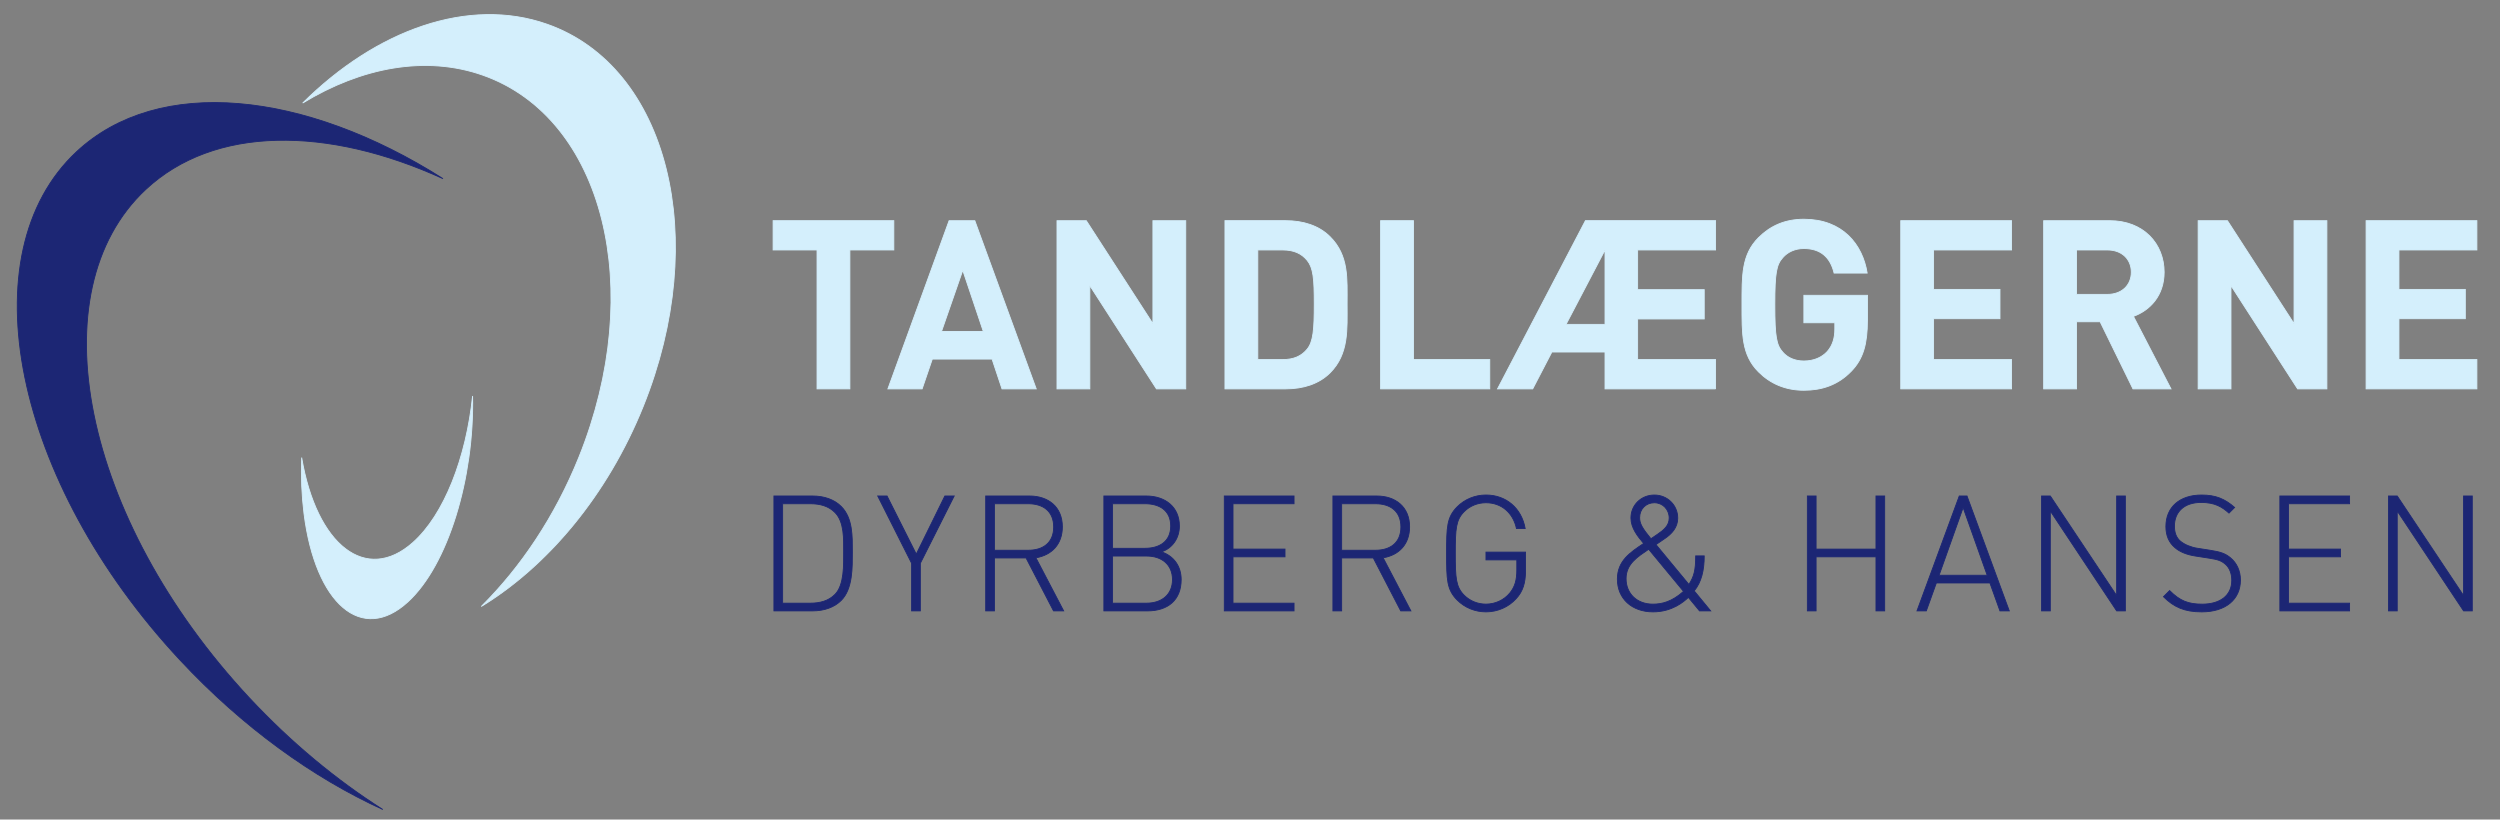 <?xml version="1.0" encoding="utf-8"?>
<!-- Generator: Adobe Illustrator 14.0.0, SVG Export Plug-In  -->
<!DOCTYPE svg PUBLIC "-//W3C//DTD SVG 1.1//EN" "http://www.w3.org/Graphics/SVG/1.1/DTD/svg11.dtd">
<svg version="1.1"
	 xmlns="http://www.w3.org/2000/svg" xmlns:xlink="http://www.w3.org/1999/xlink" xmlns:a="http://ns.adobe.com/AdobeSVGViewerExtensions/3.0/"
	 x="0px" y="0px" width="241px" height="79px" viewBox="-1.621 -1.362 241 79" enable-background="new -1.621 -1.362 241 79"
	 xml:space="preserve">
<rect x="-1.621" y="-1.362" width="241" height="79" fill="#808080" stroke="none"/>
<defs>
</defs>
<path fill="#D4EFFC" stroke="#D4EFFC" stroke-width="0.085" d="M43.937,36.811c0.171,7.912-2.371,16.31-6.242,19.854
	c-4.421,4.049-8.903,0.234-10.011-8.521c-0.221-1.755-0.292-3.574-0.225-5.396c1.445,8.498,6.228,12.17,10.706,8.203
	C41.204,48.262,43.323,42.745,43.937,36.811z"/>
<path fill="#D4EFFC" stroke="#D4EFFC" stroke-width="0.085" d="M27.558,8.573c7.096-7.047,15.99-10.27,23.573-7.596
	c11.661,4.113,15.8,20.613,9.248,36.854c-3.464,8.588-9.225,15.384-15.608,19.274c3.816-3.791,7.111-8.686,9.403-14.367
	c6.552-16.241,2.412-32.74-9.248-36.853C39.431,3.948,33.247,5.107,27.558,8.573z"/>
<path fill="#1C2674" stroke="#1C2674" stroke-width="0.085" d="M41.083,15.86C27.758,7.398,13.667,5.89,5.762,13.262
	c-10.553,9.842-6.087,31.784,9.976,49.009c6.029,6.465,12.835,11.348,19.544,14.403c-4.463-2.833-8.841-6.449-12.873-10.771
	C6.347,48.678,1.881,26.736,12.435,16.896C19.028,10.747,29.92,10.776,41.083,15.86z"/>
<polygon fill-rule="evenodd" clip-rule="evenodd" fill="#D4EFFC" stroke="#D4EFFC" stroke-width="0.085" points="84.543,22.734 
	84.543,19.911 72.906,19.911 72.906,22.734 77.141,22.734 77.141,36.125 80.307,36.125 80.307,22.734 "/>
<path fill-rule="evenodd" clip-rule="evenodd" fill="#D4EFFC" stroke="#D4EFFC" stroke-width="0.085" d="M98.272,36.125
	l-5.921-16.214H89.87l-5.899,16.214h3.302l0.979-2.87h5.762l0.957,2.87H98.272z M93.171,30.591H89.14l2.05-5.899L93.171,30.591z"/>
<polygon fill-rule="evenodd" clip-rule="evenodd" fill="#D4EFFC" stroke="#D4EFFC" stroke-width="0.085" points="112.685,36.125 
	112.685,19.911 109.52,19.911 109.52,29.839 103.098,19.911 100.273,19.911 100.273,36.125 103.439,36.125 103.439,26.172 
	109.861,36.125 "/>
<path fill-rule="evenodd" clip-rule="evenodd" fill="#D4EFFC" stroke="#D4EFFC" stroke-width="0.085" d="M128.24,27.95
	c0-2.437,0.182-4.669-1.641-6.49c-1.07-1.071-2.596-1.549-4.281-1.549h-5.853v16.214h5.853c1.686,0,3.211-0.478,4.281-1.549
	C128.421,32.754,128.24,30.386,128.24,27.95z M125.073,27.95c0,2.459-0.09,3.62-0.683,4.349c-0.546,0.661-1.275,1.002-2.367,1.002
	h-2.392V22.734h2.392c1.092,0,1.821,0.341,2.367,1.001C124.983,24.465,125.073,25.489,125.073,27.95z"/>
<polygon fill-rule="evenodd" clip-rule="evenodd" fill="#D4EFFC" stroke="#D4EFFC" stroke-width="0.085" points="141.992,36.125 
	141.992,33.301 134.637,33.301 134.637,19.911 131.47,19.911 131.47,36.125 "/>
<path fill-rule="evenodd" clip-rule="evenodd" fill="#D4EFFC" stroke="#D4EFFC" stroke-width="0.085" d="M163.76,36.125v-2.824
	h-7.514v-3.917h6.421V26.56h-6.421v-3.826h7.514v-2.824h-12.548l-8.471,16.214h3.393l1.846-3.553h5.123v3.553H163.76z
	 M153.103,29.908h-3.757l3.757-7.173V29.908z"/>
<path fill-rule="evenodd" clip-rule="evenodd" fill="#D4EFFC" stroke="#D4EFFC" stroke-width="0.085" d="M178.4,29.476v-2.369
	h-6.127v2.642h2.983v0.614c0,0.843-0.204,1.571-0.729,2.164c-0.523,0.569-1.299,0.911-2.255,0.911c-0.865,0-1.572-0.318-2.026-0.843
	c-0.614-0.683-0.774-1.458-0.774-4.577c0-3.12,0.16-3.872,0.774-4.555c0.454-0.524,1.161-0.866,2.026-0.866
	c1.615,0,2.55,0.843,2.915,2.368h3.188c-0.433-2.732-2.345-5.192-6.103-5.192c-1.821,0-3.234,0.638-4.372,1.777
	c-1.64,1.64-1.595,3.666-1.595,6.467c0,2.8-0.045,4.828,1.595,6.467c1.138,1.139,2.597,1.776,4.372,1.776
	c1.731,0,3.279-0.501,4.576-1.844C177.989,33.232,178.4,31.821,178.4,29.476z"/>
<polygon fill-rule="evenodd" clip-rule="evenodd" fill="#D4EFFC" stroke="#D4EFFC" stroke-width="0.085" points="192.292,36.125 
	192.292,33.301 184.776,33.301 184.776,29.361 191.175,29.361 191.175,26.538 184.776,26.538 184.776,22.734 192.292,22.734 
	192.292,19.911 181.611,19.911 181.611,36.125 "/>
<path fill-rule="evenodd" clip-rule="evenodd" fill="#D4EFFC" stroke="#D4EFFC" stroke-width="0.085" d="M207.664,36.125
	l-3.621-6.992c1.571-0.568,2.96-1.98,2.96-4.258c0-2.71-1.958-4.964-5.261-4.964h-6.354v16.214h3.165v-6.467h2.278l3.165,6.467
	H207.664z M203.837,24.875c0,1.253-0.911,2.141-2.3,2.141h-2.984v-4.281h2.984C202.926,22.734,203.837,23.623,203.837,24.875z"/>
<polygon fill-rule="evenodd" clip-rule="evenodd" fill="#D4EFFC" stroke="#D4EFFC" stroke-width="0.085" points="222.69,36.125 
	222.69,19.911 219.525,19.911 219.525,29.839 213.104,19.911 210.28,19.911 210.28,36.125 213.445,36.125 213.445,26.172 
	219.868,36.125 "/>
<polygon fill-rule="evenodd" clip-rule="evenodd" fill="#D4EFFC" stroke="#D4EFFC" stroke-width="0.085" points="237.15,36.125 
	237.15,33.301 229.636,33.301 229.636,29.361 236.035,29.361 236.035,26.538 229.636,26.538 229.636,22.734 237.15,22.734 
	237.15,19.911 226.47,19.911 226.47,36.125 "/>
<path fill="#1C2674" stroke="#1C2674" stroke-width="0.085" d="M79.473,56.518c-0.653,0.654-1.618,1.011-2.77,1.011h-3.718V46.451
	h3.718c1.152,0,2.117,0.358,2.77,1.012c1.12,1.12,1.074,2.878,1.074,4.373C80.547,53.329,80.593,55.399,79.473,56.518z
	 M78.882,48.053c-0.637-0.653-1.494-0.854-2.38-0.854h-2.677v9.584h2.677c0.887,0,1.743-0.202,2.38-0.854
	c0.887-0.903,0.825-2.864,0.825-4.093C79.707,50.606,79.769,48.957,78.882,48.053z"/>
<path fill="#1C2674" stroke="#1C2674" stroke-width="0.085" d="M87.099,52.94v4.589h-0.841V52.94l-3.268-6.489h0.902l2.816,5.603
	l2.754-5.603h0.903L87.099,52.94z"/>
<path fill="#1C2674" stroke="#1C2674" stroke-width="0.085" d="M99.937,57.529l-2.646-5.103h-3.05v5.103H93.4V46.451h4.218
	c1.805,0,3.174,1.042,3.174,2.973c0,1.649-0.995,2.723-2.552,2.987l2.677,5.118H99.937z M97.509,47.199h-3.268v4.481h3.268
	c1.417,0,2.443-0.717,2.443-2.241C99.952,47.914,98.925,47.199,97.509,47.199z"/>
<path fill="#1C2674" stroke="#1C2674" stroke-width="0.085" d="M108.993,57.529h-4.201V46.451h4.077
	c1.836,0,3.205,1.059,3.205,2.895c0,1.15-0.653,2.132-1.727,2.49c1.198,0.404,1.898,1.4,1.898,2.675
	C112.246,56.488,110.954,57.529,108.993,57.529z M108.775,47.199h-3.143v4.293h3.143c1.338,0,2.459-0.621,2.459-2.146
	S110.114,47.199,108.775,47.199z M108.9,52.24h-3.268v4.543h3.268c1.509,0,2.505-0.854,2.505-2.272
	C111.405,53.096,110.41,52.24,108.9,52.24z"/>
<path fill="#1C2674" stroke="#1C2674" stroke-width="0.085" d="M116.401,57.529V46.451h6.723v0.748h-5.883v4.371h5.012v0.747h-5.012
	v4.466h5.883v0.746H116.401z"/>
<path fill="#1C2674" stroke="#1C2674" stroke-width="0.085" d="M133.409,57.529l-2.645-5.103h-3.05v5.103h-0.842V46.451h4.219
	c1.804,0,3.174,1.042,3.174,2.973c0,1.649-0.995,2.723-2.552,2.987l2.676,5.118H133.409z M130.982,47.199h-3.268v4.481h3.268
	c1.416,0,2.443-0.717,2.443-2.241C133.425,47.914,132.398,47.199,130.982,47.199z"/>
<path fill="#1C2674" stroke="#1C2674" stroke-width="0.085" d="M144.537,56.348c-0.731,0.81-1.79,1.275-2.911,1.275
	c-1.043,0-2.038-0.404-2.769-1.136c-1.012-1.012-1.028-1.992-1.028-4.498c0-2.505,0.017-3.484,1.028-4.497
	c0.73-0.731,1.726-1.136,2.769-1.136c1.946,0,3.439,1.276,3.781,3.237h-0.84c-0.327-1.525-1.447-2.49-2.941-2.49
	c-0.793,0-1.54,0.296-2.101,0.856c-0.793,0.793-0.855,1.648-0.855,4.029c0,2.383,0.062,3.236,0.855,4.031
	c0.561,0.56,1.308,0.856,2.101,0.856c0.873,0,1.728-0.374,2.304-1.074c0.482-0.592,0.669-1.246,0.669-2.194v-0.995h-2.973v-0.748
	h3.813v1.806C145.439,54.822,145.189,55.647,144.537,56.348z"/>
<path fill="#1C2674" stroke="#1C2674" stroke-width="0.085" d="M162.213,57.529l-1.074-1.306c-0.435,0.42-1.571,1.4-3.407,1.4
	c-2.038,0-3.439-1.275-3.439-3.158c0-1.759,1.229-2.568,2.536-3.439c-0.59-0.7-1.229-1.494-1.229-2.458
	c0-1.247,0.996-2.211,2.258-2.211c1.26,0,2.256,0.981,2.256,2.226c0,0.902-0.575,1.524-1.276,1.991c0,0-0.56,0.39-0.824,0.562
	l3.175,3.843c0.482-0.747,0.654-1.337,0.654-2.754h0.824c0,1.385-0.265,2.521-0.966,3.377l1.587,1.928H162.213z M157.312,51.586
	c-1.044,0.715-2.179,1.4-2.179,2.831c0,1.463,1.059,2.46,2.583,2.46c0.888,0,1.837-0.234,2.956-1.23L157.312,51.586z
	 M157.857,47.104c-0.81,0-1.416,0.606-1.416,1.431c0,0.562,0.231,0.997,1.089,2.039c0.202-0.14,0.638-0.435,0.638-0.435
	c0.576-0.39,1.12-0.824,1.12-1.557C159.288,47.743,158.667,47.104,157.857,47.104z"/>
<path fill="#1C2674" stroke="#1C2674" stroke-width="0.085" d="M179.223,57.529v-5.212h-5.774v5.212h-0.84V46.451h0.84v5.119h5.774
	v-5.119h0.839v11.078H179.223z"/>
<path fill="#1C2674" stroke="#1C2674" stroke-width="0.085" d="M191.173,57.529l-0.966-2.691h-5.165l-0.966,2.691h-0.901
	l4.077-11.078h0.746l4.077,11.078H191.173z M187.625,47.571l-2.318,6.521h4.636L187.625,47.571z"/>
<path fill="#1C2674" stroke="#1C2674" stroke-width="0.085" d="M202.424,57.529l-6.396-9.631v9.631h-0.841V46.451h0.841l6.396,9.601
	v-9.601h0.84v11.078H202.424z"/>
<path fill="#1C2674" stroke="#1C2674" stroke-width="0.085" d="M210.625,57.624c-1.65,0-2.676-0.451-3.688-1.462l0.593-0.593
	c0.995,0.997,1.804,1.309,3.142,1.309c1.743,0,2.848-0.842,2.848-2.288c0-0.654-0.202-1.198-0.606-1.557
	c-0.404-0.342-0.7-0.451-1.603-0.591l-1.292-0.202c-0.84-0.125-1.509-0.404-1.977-0.81c-0.591-0.498-0.872-1.183-0.872-2.038
	c0-1.853,1.323-3.035,3.439-3.035c1.369,0,2.242,0.375,3.189,1.199l-0.544,0.545c-0.685-0.608-1.369-1.027-2.691-1.027
	c-1.603,0-2.568,0.887-2.568,2.287c0,0.638,0.188,1.12,0.576,1.447c0.39,0.327,1.027,0.592,1.65,0.684l1.197,0.188
	c1.044,0.155,1.51,0.342,1.977,0.73c0.606,0.498,0.964,1.261,0.964,2.146C214.359,56.425,212.928,57.624,210.625,57.624z"/>
<path fill="#1C2674" stroke="#1C2674" stroke-width="0.085" d="M218.158,57.529V46.451h6.721v0.748h-5.882v4.371h5.011v0.747h-5.011
	v4.466h5.882v0.746H218.158z"/>
<path fill="#1C2674" stroke="#1C2674" stroke-width="0.085" d="M235.867,57.529l-6.396-9.631v9.631h-0.84V46.451h0.84l6.396,9.601
	v-9.601h0.839v11.078H235.867z"/>
</svg>
